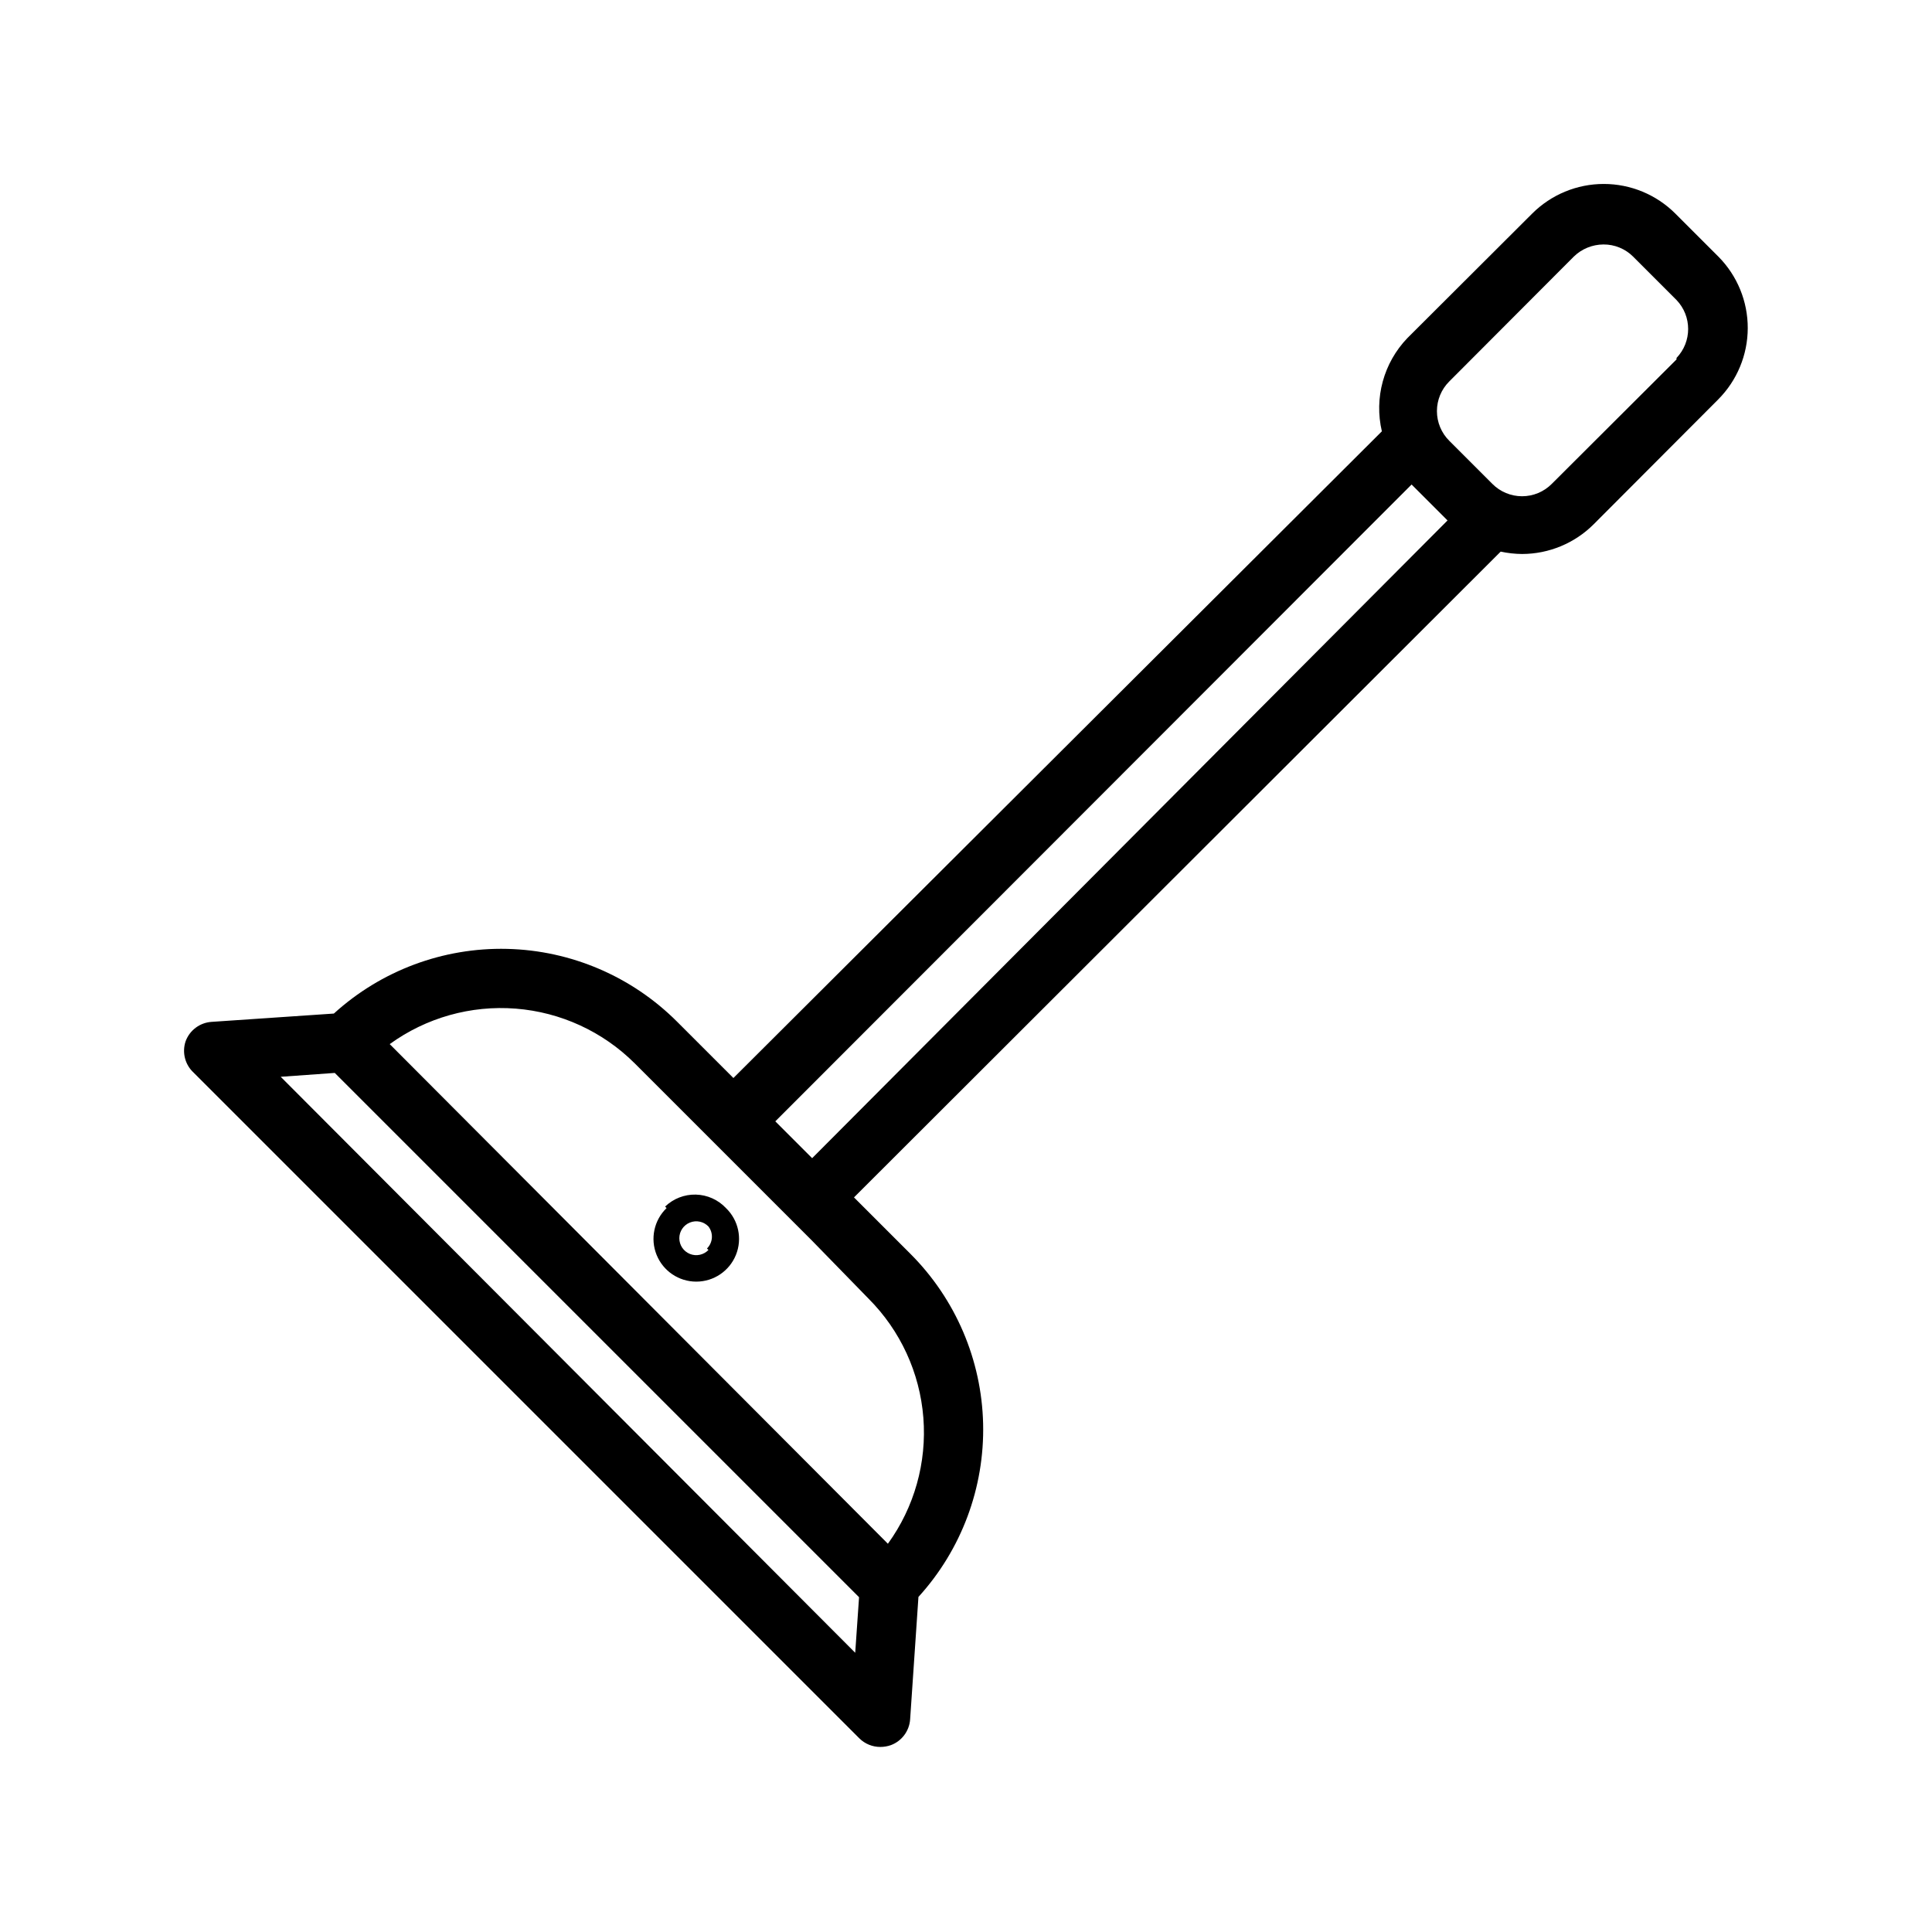 <?xml version="1.0" encoding="UTF-8"?>
<!-- Uploaded to: ICON Repo, www.iconrepo.com, Generator: ICON Repo Mixer Tools -->
<svg fill="#000000" width="800px" height="800px" version="1.1" viewBox="144 144 512 512" xmlns="http://www.w3.org/2000/svg">
 <path d="m599.4 212.02-11.414-11.414c-5.035-5.031-11.859-7.856-18.973-7.856-7.117 0-13.938 2.824-18.973 7.856l-33.062 32.984v-0.004c-6.297 6.562-8.848 15.867-6.769 24.719l-171.85 171.38-14.957-14.957c-11.977-11.969-28.105-18.867-45.035-19.266-16.93-0.395-33.359 5.742-45.887 17.141l-32.434 2.203h0.004c-3.094 0.211-5.773 2.215-6.852 5.117-1.008 2.957-0.176 6.231 2.125 8.344l176.41 176.41c1.484 1.473 3.496 2.293 5.59 2.281 0.938-0.004 1.867-0.16 2.754-0.473 2.906-1.074 4.906-3.758 5.117-6.848l2.203-32.434c11.398-12.523 17.535-28.957 17.141-45.887s-7.293-33.055-19.266-45.035l-14.957-14.957 171.38-171.14c1.863 0.402 3.762 0.613 5.668 0.629 7.113-0.012 13.938-2.844 18.973-7.871l32.984-33.062h-0.004c5.016-5.019 7.84-11.82 7.856-18.914 0.016-7.098-2.781-13.91-7.773-18.949zm-228.76 369.98-152.25-152.64 14.328-1.023 138.94 138.94zm3.543-93.836c8.43 8.453 13.578 19.629 14.516 31.531 0.938 11.902-2.394 23.746-9.398 33.414l-132.02-132.41c9.668-7.008 21.512-10.34 33.414-9.402 11.902 0.938 23.078 6.086 31.531 14.52l46.996 46.996zm-14.957-37.234-9.762-9.762 168.62-168.77 9.527 9.523zm229.07-211.68-33.062 32.984c-2.082 2.098-4.918 3.277-7.871 3.277-2.957 0-5.789-1.18-7.871-3.277l-11.414-11.414c-2.098-2.082-3.277-4.914-3.277-7.871s1.18-5.789 3.277-7.871l32.984-33.062h-0.004c2.106-2.059 4.93-3.215 7.875-3.231 2.949-0.02 5.785 1.145 7.871 3.231l11.492 11.492c4.109 4.293 4.109 11.059 0 15.352zm-267.65 224.9v0.004c-3.324 3.207-4.371 8.117-2.641 12.402 1.73 4.285 5.891 7.09 10.512 7.09 4.621 0 8.781-2.805 10.512-7.09s0.688-9.195-2.641-12.402c-2.074-2.211-4.953-3.5-7.984-3.574s-5.969 1.074-8.152 3.18zm11.098 11.098 0.004 0.004c-1.27 1.32-3.215 1.738-4.914 1.055-1.699-0.684-2.809-2.332-2.809-4.164 0-1.828 1.109-3.477 2.809-4.16 1.699-0.684 3.644-0.27 4.914 1.051 1.355 1.766 1.188 4.262-0.395 5.828z"/>
</svg>